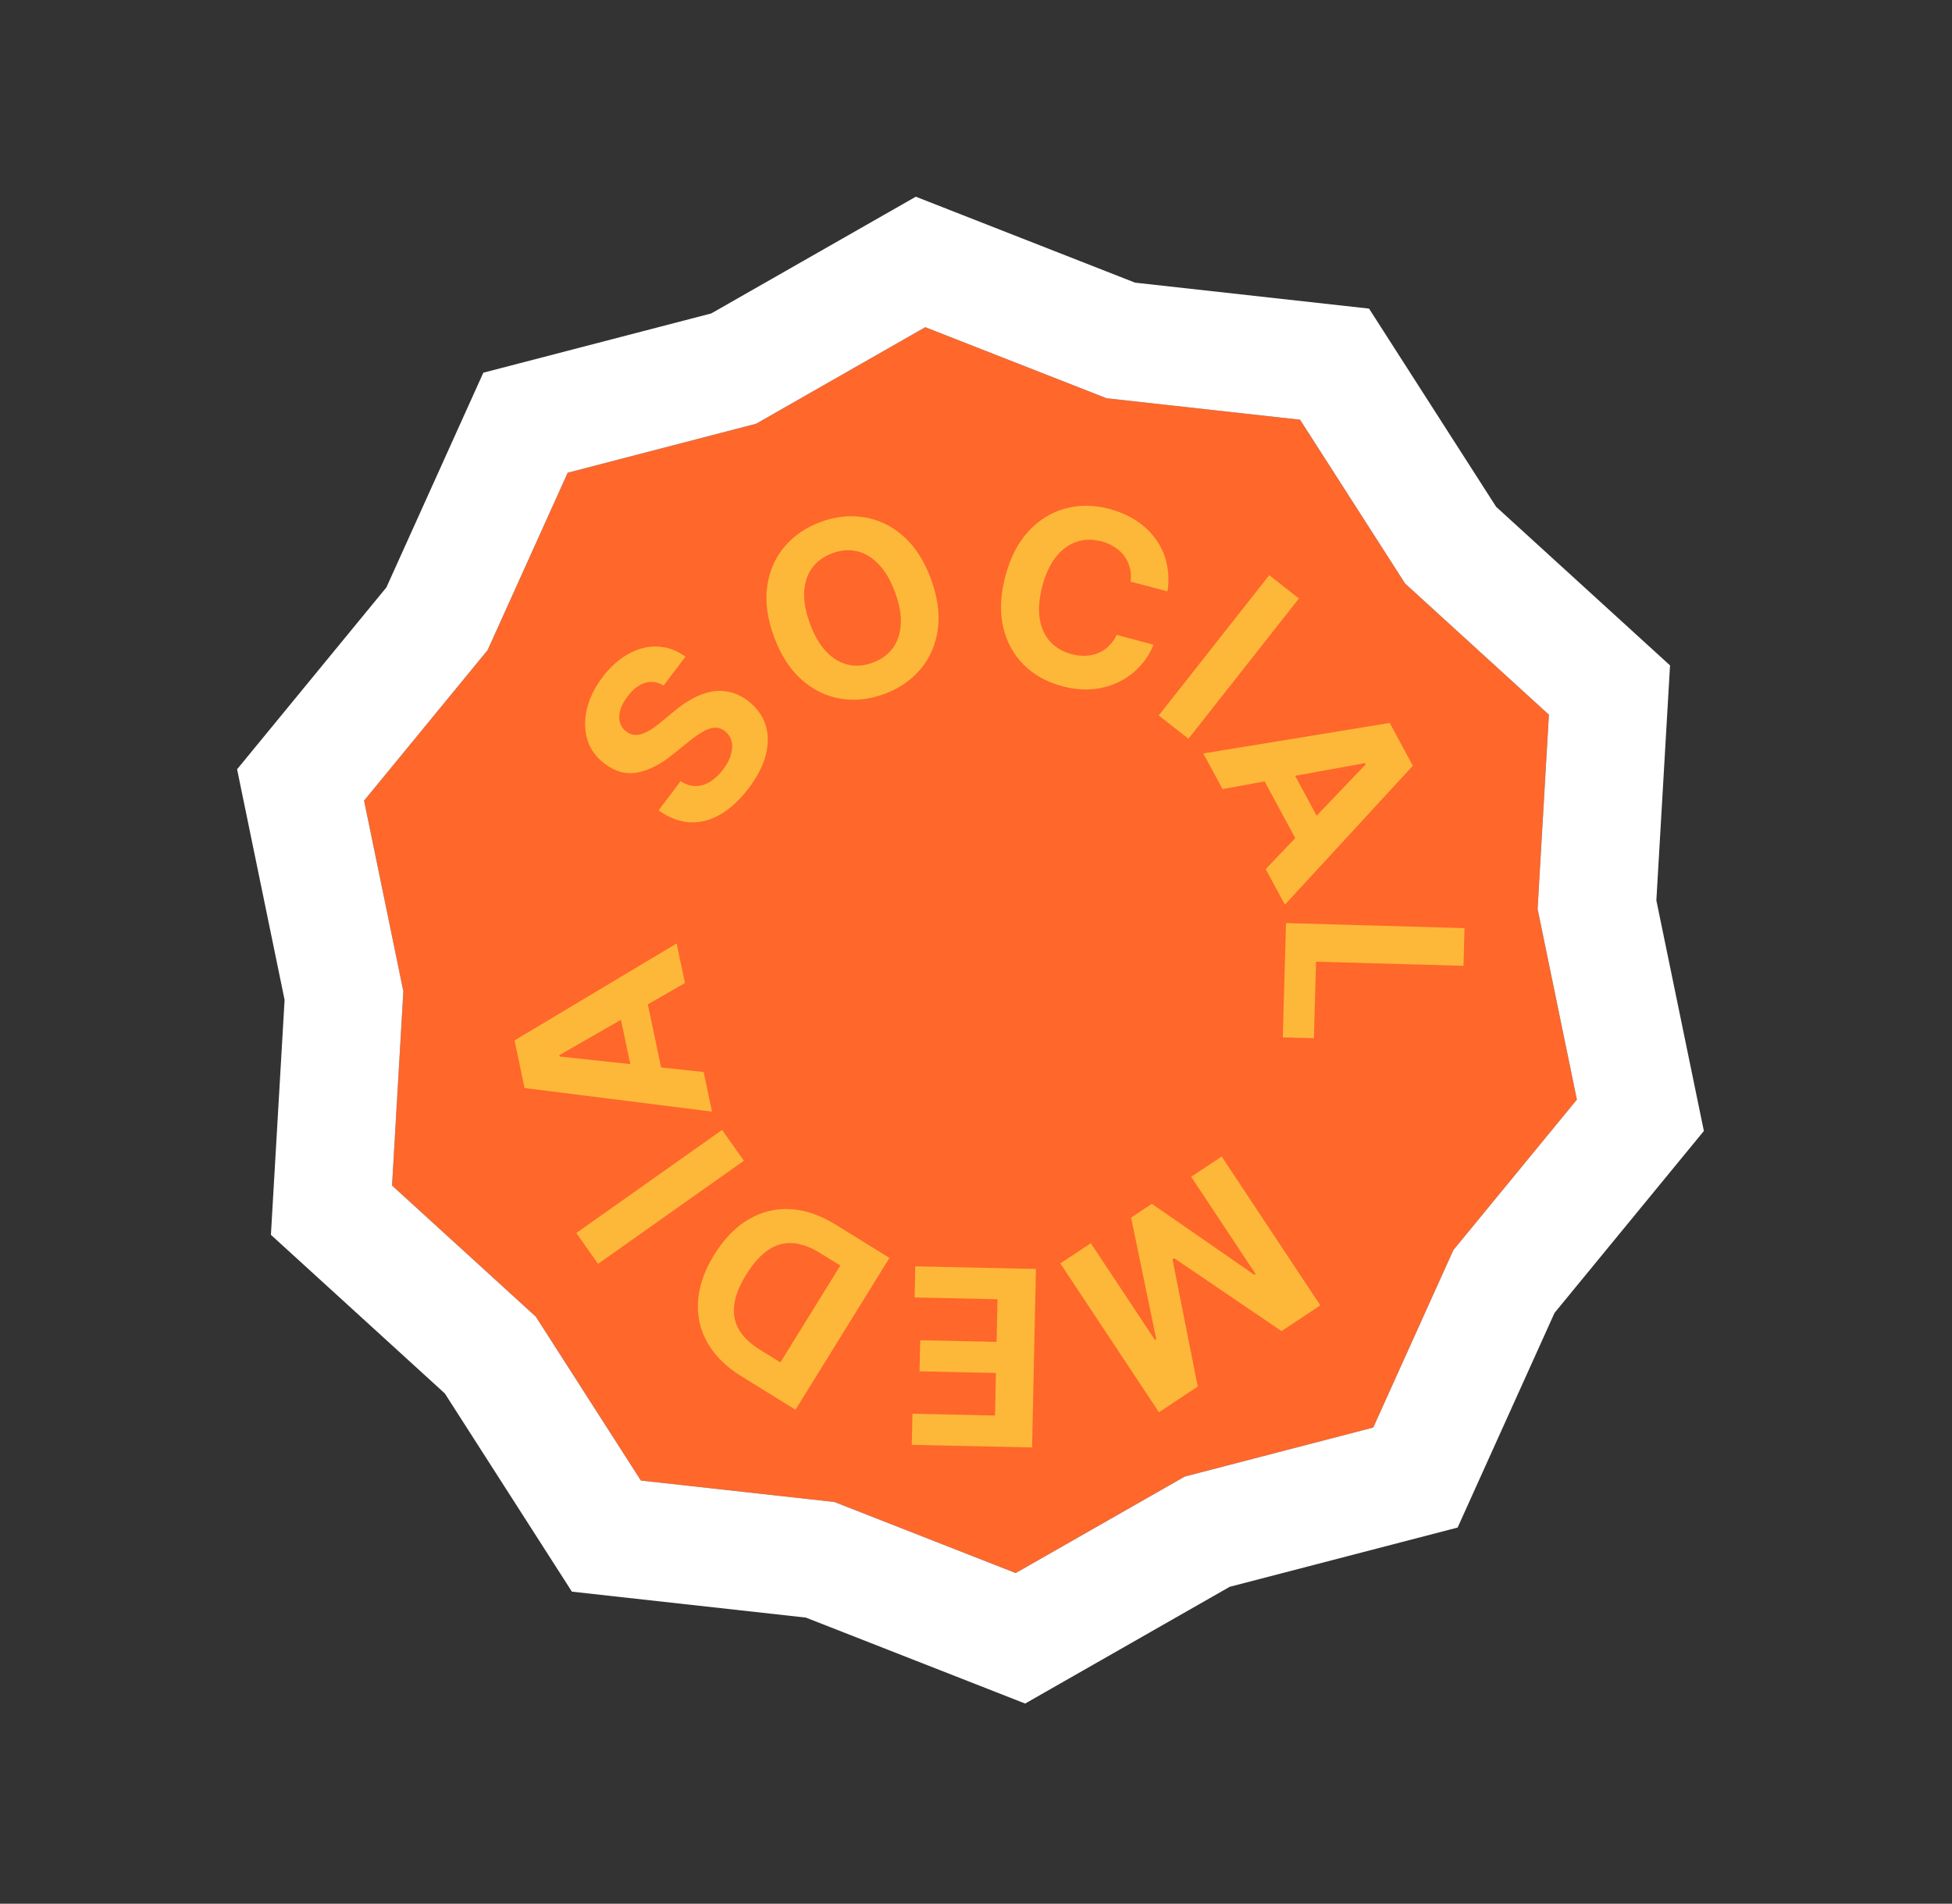 <svg width="163" height="159" viewBox="0 0 163 159" fill="none" xmlns="http://www.w3.org/2000/svg">
<rect x="0" y="0" width="163" height="159" fill="#333333" stroke="none"/>
<path d="M129.341 59.693L128.396 75.92L131.676 91.841L121.361 104.409L114.672 119.228L98.935 123.32L84.813 131.382L69.677 125.447L53.517 123.656L44.745 109.971L32.737 99.016L33.681 82.79L30.402 66.868L40.716 54.301L47.405 39.482L63.142 35.389L77.264 27.328L92.401 33.262L108.56 35.053L117.332 48.739L129.341 59.693Z" fill="#FF672B"/>
<path d="M94.785 23.608L114.321 25.774L124.933 42.328L139.455 55.576L138.313 75.2L142.28 94.46L129.81 109.653L121.718 127.581L102.684 132.531L85.605 142.281L67.292 135.101L47.756 132.936L37.145 116.381L22.622 103.133L23.764 83.509L19.798 64.25L32.268 49.056L40.36 31.128L59.393 26.178L76.473 16.429L94.785 23.608ZM63.143 35.389L47.405 39.482L40.716 54.301L30.402 66.869L33.681 82.789L32.737 99.016L44.745 109.971L53.517 123.656L69.677 125.447L84.813 131.382L98.935 123.321L114.672 119.228L121.361 104.409L131.676 91.841L128.397 75.92L129.341 59.693L117.333 48.739L108.56 35.054L92.401 33.262L77.264 27.328L63.143 35.389Z" fill="white"/>
<path d="M58.759 89.537L59.454 92.843L43.801 90.872L42.966 86.895L56.503 78.798L57.198 82.105L46.707 88.126L46.731 88.24L58.759 89.537ZM53.066 90.949L51.425 83.139L53.834 82.633L55.475 90.443L53.066 90.949Z" fill="#FDB839"/>
<path d="M48.123 102.983L60.297 94.371L62.118 96.945L49.943 105.557L48.123 102.983Z" fill="#FDB839"/>
<path d="M69.778 102.279L74.273 105.061L66.426 117.742L61.894 114.938C60.618 114.148 59.677 113.215 59.071 112.138C58.462 111.064 58.202 109.902 58.292 108.65C58.377 107.396 58.828 106.11 59.642 104.793C60.46 103.472 61.412 102.491 62.499 101.851C63.582 101.208 64.745 100.92 65.988 100.987C67.227 101.052 68.49 101.482 69.778 102.279ZM70.171 105.699L68.468 104.645C67.675 104.155 66.922 103.883 66.207 103.829C65.486 103.777 64.805 103.963 64.165 104.389C63.518 104.817 62.902 105.503 62.317 106.448C61.737 107.385 61.402 108.237 61.311 109.002C61.215 109.765 61.351 110.454 61.718 111.07C62.085 111.685 62.665 112.238 63.458 112.728L65.167 113.786L70.171 105.699Z" fill="#FDB839"/>
<path d="M86.505 105.983L86.183 120.892L76.137 120.675L76.193 118.076L83.087 118.225L83.164 114.673L76.786 114.535L76.843 111.936L83.22 112.074L83.297 108.514L76.374 108.364L76.43 105.765L86.505 105.983Z" fill="#FDB839"/>
<path d="M110.252 109.024L107.011 111.172L98.053 105.088L97.907 105.185L100.018 115.805L96.777 117.953L88.54 105.522L91.089 103.832L96.45 111.924L96.553 111.855L94.45 101.693L96.186 100.543L104.744 106.472L104.847 106.404L99.466 98.282L102.015 96.593L110.252 109.024Z" fill="#FDB839"/>
<path d="M107.387 77.096L122.294 77.517L122.205 80.668L109.897 80.321L109.717 86.712L107.118 86.639L107.387 77.096Z" fill="#FDB839"/>
<path d="M102.084 65.903L100.48 62.929L116.048 60.379L117.978 63.955L107.294 75.56L105.69 72.587L114.042 63.836L113.986 63.734L102.084 65.903ZM107.142 62.933L110.932 69.957L108.766 71.126L104.976 64.102L107.142 62.933Z" fill="#FDB839"/>
<path d="M108.465 49.988L99.238 61.704L96.761 59.754L105.988 48.038L108.465 49.988Z" fill="#FDB839"/>
<path d="M97.496 49.391L94.412 48.58C94.46 48.166 94.438 47.782 94.346 47.426C94.255 47.066 94.103 46.74 93.888 46.447C93.674 46.155 93.404 45.904 93.078 45.692C92.757 45.482 92.389 45.323 91.976 45.215C91.23 45.018 90.531 45.033 89.879 45.258C89.229 45.478 88.659 45.901 88.168 46.525C87.679 47.144 87.303 47.954 87.04 48.954C86.77 49.982 86.695 50.886 86.817 51.666C86.942 52.447 87.236 53.088 87.696 53.591C88.156 54.093 88.75 54.44 89.478 54.631C89.886 54.739 90.278 54.784 90.654 54.768C91.034 54.752 91.388 54.677 91.715 54.542C92.042 54.402 92.335 54.206 92.593 53.952C92.855 53.7 93.072 53.391 93.243 53.024L96.324 53.849C96.07 54.49 95.703 55.076 95.222 55.607C94.747 56.135 94.178 56.57 93.516 56.913C92.859 57.252 92.125 57.466 91.314 57.554C90.509 57.638 89.644 57.559 88.719 57.316C87.433 56.977 86.359 56.384 85.498 55.535C84.642 54.688 84.065 53.635 83.768 52.377C83.476 51.121 83.536 49.709 83.949 48.141C84.362 46.568 85.01 45.308 85.892 44.36C86.773 43.412 87.797 42.783 88.963 42.472C90.13 42.157 91.347 42.166 92.615 42.499C93.451 42.718 94.195 43.04 94.846 43.462C95.503 43.886 96.049 44.396 96.484 44.992C96.921 45.584 97.228 46.249 97.405 46.988C97.587 47.729 97.617 48.53 97.496 49.391Z" fill="#FDB839"/>
<path d="M77.741 48.363C78.303 49.889 78.492 51.294 78.308 52.577C78.128 53.859 77.646 54.965 76.861 55.896C76.079 56.821 75.071 57.51 73.836 57.965C72.593 58.423 71.373 58.552 70.176 58.351C68.98 58.15 67.897 57.62 66.929 56.761C65.961 55.902 65.196 54.712 64.636 53.191C64.074 51.665 63.882 50.261 64.062 48.979C64.242 47.697 64.722 46.594 65.505 45.669C66.285 44.74 67.297 44.047 68.54 43.589C69.775 43.134 70.99 43.007 72.187 43.208C73.386 43.402 74.47 43.929 75.439 44.788C76.411 45.645 77.179 46.837 77.741 48.363ZM74.741 49.468C74.377 48.48 73.922 47.7 73.376 47.131C72.835 46.559 72.233 46.197 71.57 46.042C70.908 45.888 70.22 45.942 69.504 46.206C68.789 46.469 68.23 46.874 67.826 47.422C67.422 47.969 67.198 48.636 67.151 49.424C67.11 50.21 67.271 51.097 67.635 52.086C67.999 53.074 68.452 53.854 68.994 54.425C69.54 54.995 70.144 55.357 70.806 55.511C71.469 55.666 72.157 55.611 72.872 55.348C73.588 55.084 74.147 54.679 74.551 54.132C74.954 53.585 75.177 52.918 75.219 52.132C75.265 51.344 75.106 50.456 74.741 49.468Z" fill="#FDB839"/>
<path d="M55.415 57.257C54.911 56.949 54.396 56.874 53.871 57.031C53.345 57.187 52.854 57.568 52.398 58.172C52.088 58.583 51.884 58.974 51.787 59.344C51.686 59.712 51.679 60.047 51.767 60.351C51.857 60.65 52.03 60.896 52.286 61.089C52.493 61.258 52.712 61.353 52.944 61.377C53.179 61.396 53.421 61.362 53.669 61.275C53.913 61.186 54.163 61.059 54.421 60.895C54.675 60.727 54.929 60.536 55.183 60.32L56.246 59.444C56.754 59.012 57.269 58.653 57.79 58.365C58.311 58.077 58.833 57.881 59.356 57.777C59.879 57.672 60.397 57.678 60.913 57.793C61.431 57.904 61.939 58.145 62.438 58.516C63.164 59.069 63.655 59.732 63.912 60.504C64.168 61.268 64.183 62.107 63.957 63.019C63.73 63.924 63.251 64.861 62.52 65.83C61.794 66.79 61.016 67.516 60.183 68.007C59.353 68.494 58.499 68.719 57.621 68.682C56.741 68.639 55.866 68.304 54.995 67.677L56.833 65.242C57.252 65.516 57.672 65.653 58.092 65.653C58.51 65.647 58.916 65.524 59.309 65.285C59.701 65.04 60.06 64.7 60.388 64.266C60.71 63.84 60.927 63.423 61.04 63.016C61.156 62.605 61.169 62.228 61.08 61.887C60.99 61.546 60.802 61.268 60.516 61.051C60.248 60.849 59.963 60.759 59.661 60.781C59.362 60.798 59.035 60.91 58.679 61.116C58.326 61.317 57.933 61.596 57.501 61.951L56.197 63.001C55.196 63.821 54.216 64.325 53.258 64.514C52.301 64.704 51.383 64.465 50.507 63.797C49.783 63.257 49.298 62.59 49.052 61.796C48.809 60.998 48.793 60.144 49.006 59.234C49.218 58.324 49.652 57.435 50.307 56.567C50.974 55.684 51.707 55.027 52.506 54.596C53.308 54.161 54.118 53.964 54.934 54.002C55.751 54.04 56.518 54.321 57.236 54.845L55.415 57.257Z" fill="#FDB839"/>
</svg>
